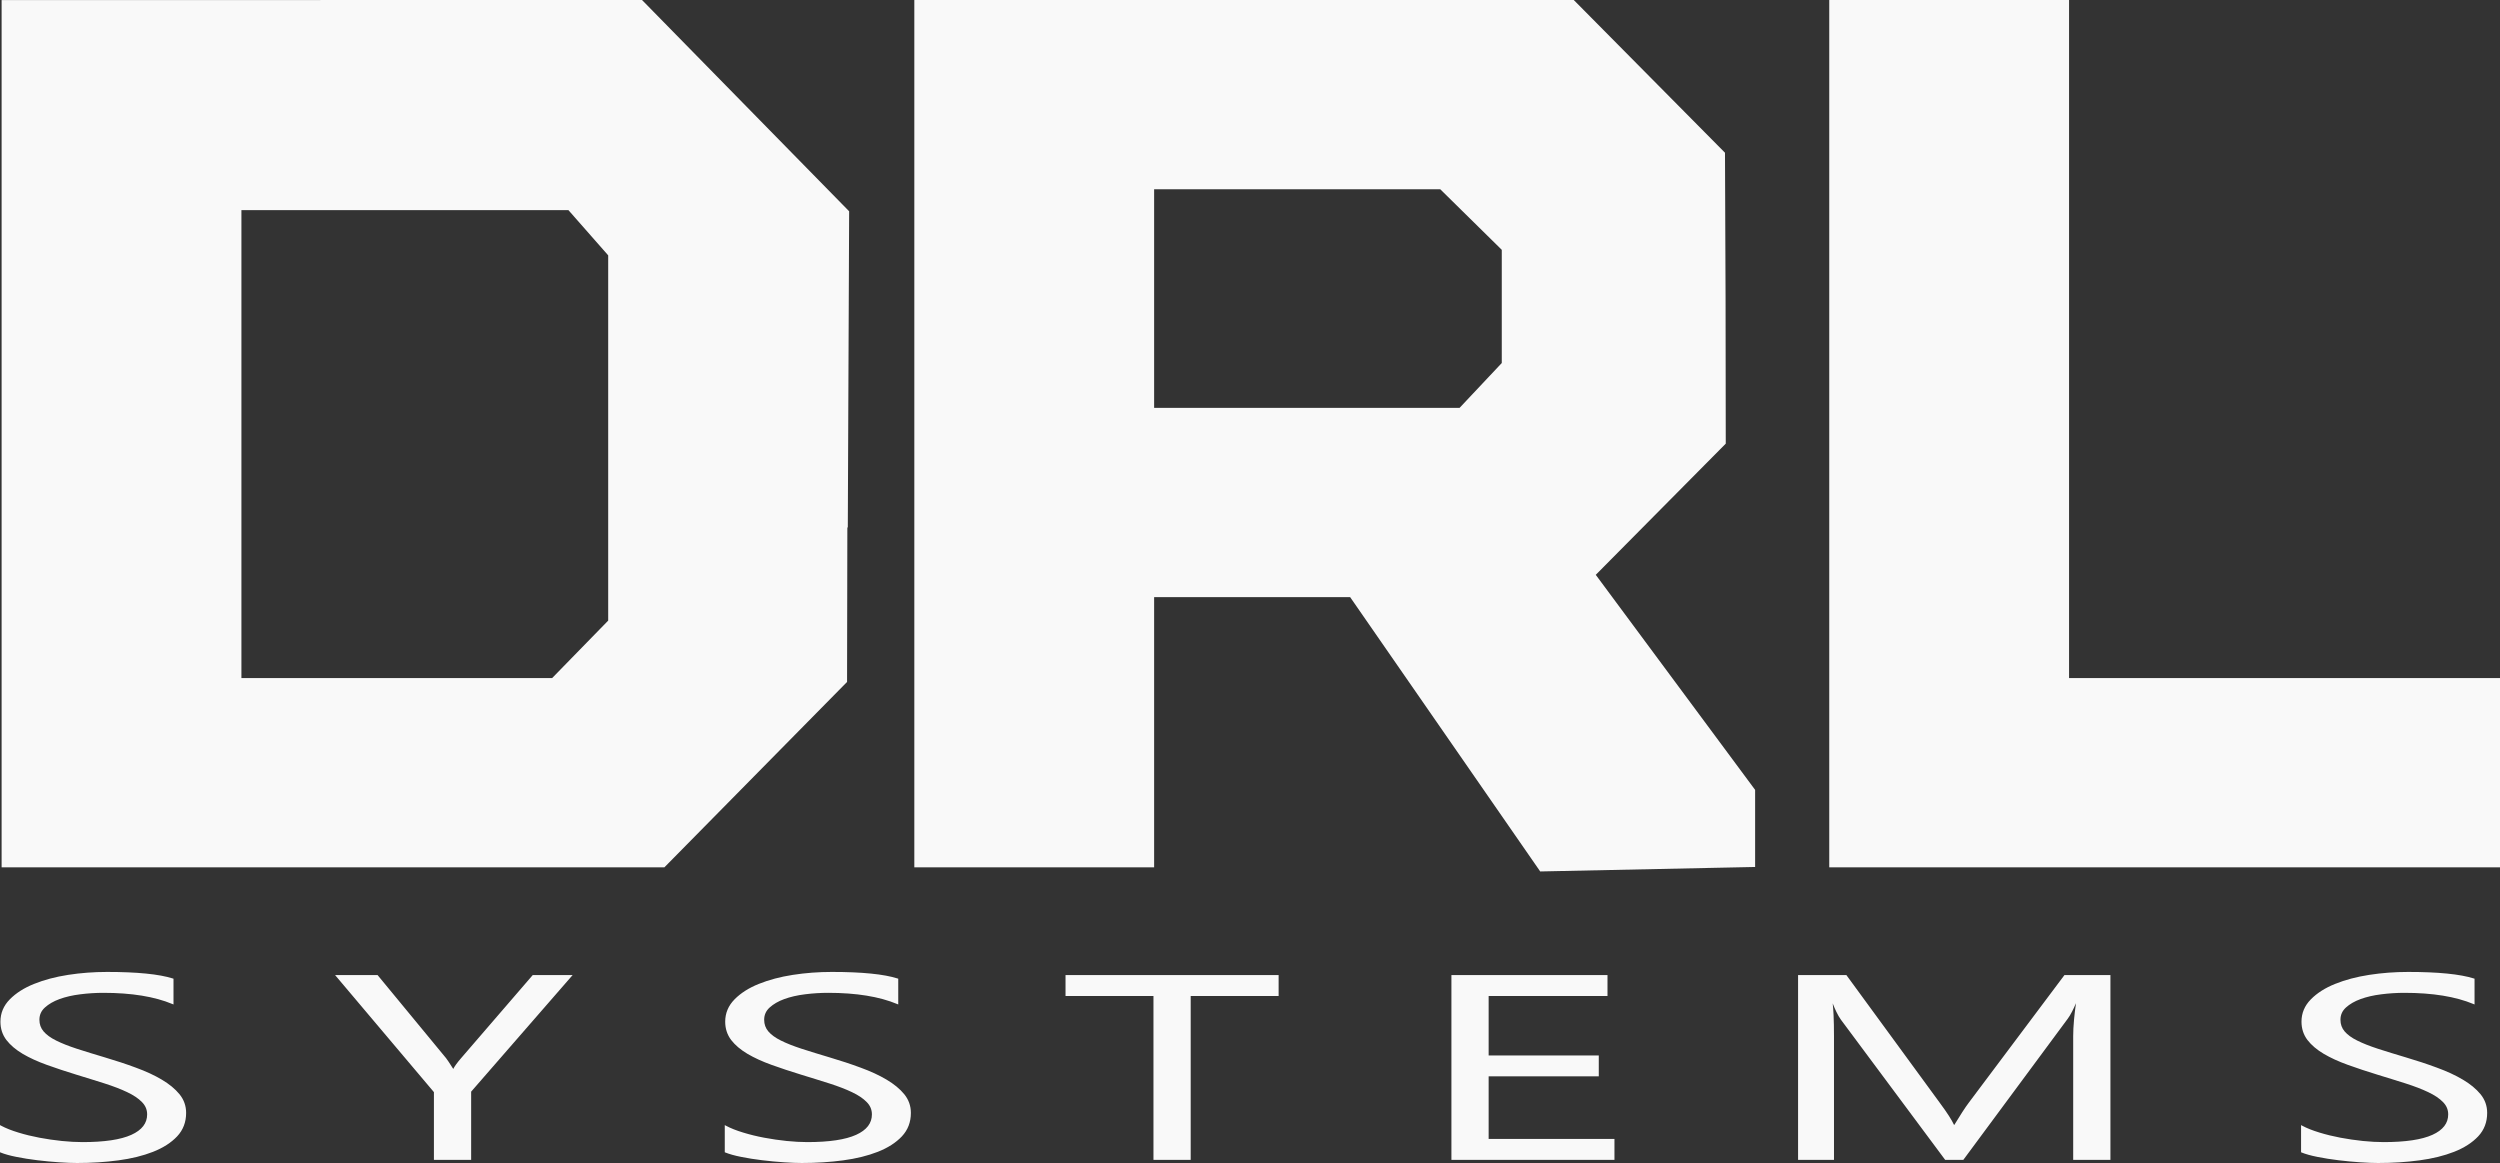 <?xml version="1.0" encoding="UTF-8" standalone="no"?>
<!-- Creator: CorelDRAW 2019 (64-Bit) -->

<svg
   xml:space="preserve"
   width="312.489mm"
   height="145.37mm"
   version="1.1"
   style="shape-rendering:geometricPrecision; text-rendering:geometricPrecision; image-rendering:optimizeQuality; fill-rule:evenodd; clip-rule:evenodd"
   viewBox="0 0 31237.32 14531.57"
   id="svg890"
   sodipodi:docname="logo_white.svg"
   inkscape:version="1.1.2 (0a00cf5339, 2022-02-04)"
   xmlns:inkscape="http://www.inkscape.org/namespaces/inkscape"
   xmlns:sodipodi="http://sodipodi.sourceforge.net/DTD/sodipodi-0.dtd"
   xmlns="http://www.w3.org/2000/svg"
   xmlns:svg="http://www.w3.org/2000/svg"><rect x="0" y="0" width="31237.32" height="14531.57" fill="#333333" stroke="none"/><sodipodi:namedview
   id="namedview892"
   pagecolor="#ffffff"
   bordercolor="#666666"
   borderopacity="1.0"
   inkscape:pageshadow="2"
   inkscape:pageopacity="0.0"
   inkscape:pagecheckerboard="0"
   inkscape:document-units="mm"
   showgrid="false"
   inkscape:lockguides="false"
   inkscape:zoom="0.77232918"
   inkscape:cx="669.40369"
   inkscape:cy="315.92747"
   inkscape:window-width="1920"
   inkscape:window-height="1012"
   inkscape:window-x="0"
   inkscape:window-y="0"
   inkscape:window-maximized="1"
   inkscape:current-layer="Слой_x0020_1" />
 <defs
   id="defs884">
  <style
   type="text/css"
   id="style882">
   <![CDATA[
    .fil0 {fill:#003399}
   ]]>
  </style>
 </defs>
 <g
   id="Слой_x0020_1"
   inkscape:label="Слой 1">
  <path
   class="fil0"
   d="M10587.63 6587.43l-3.66 1933.29 -2282.25 2316.19 -8281.62 0 0 -10836.2 8001.83 -0.72 2588.02 2640 -16.81 3953.67 -5.51 -6.24zm-10587.63 7803.72l0 -333.22 14.04 7.55c29.5,15.85 62.29,30.87 98.16,45.04 35.96,14.27 74.95,27.69 116.75,40.39 41.64,12.78 84.56,24.61 128.44,35.37 43.77,10.71 88.97,20.52 135.24,29.23 46.22,8.62 92.6,16.4 139.36,23.25 46.81,6.83 93.43,12.72 140,17.53 46.19,4.59 91.22,8.12 134.75,10.53 43.07,2.35 84.67,3.58 124.48,3.58 136.45,0 255.73,-7.61 357.62,-22.8 101.42,-15.12 185.56,-37.82 252.22,-67.93 66.1,-29.86 115.68,-66.26 148.55,-109.03 32.53,-42.26 48.88,-91.06 48.88,-146.15 0,-29.81 -5.42,-57.54 -16.21,-83.13 -10.85,-25.7 -27.18,-49.52 -48.97,-71.52 -21.77,-22.46 -48.07,-44 -78.64,-64.56 -30.73,-20.61 -65.96,-40.32 -105.41,-58.95 -39.78,-19.05 -83.09,-37.51 -129.87,-55.48 -46.65,-17.9 -97.3,-35.6 -151.84,-53.09l-169.23 -53.08 -181.5 -55.92c-67.53,-20.73 -131.8,-41.19 -192.85,-61.43 -61.98,-20.61 -121.72,-41.27 -179.27,-61.96 -57.84,-20.83 -111.87,-42.76 -162,-65.72 -50.22,-23.01 -96.78,-47.2 -139.69,-72.42 -42.81,-25.43 -81.22,-52.6 -115.06,-81.29 -33.77,-28.7 -63.21,-59.12 -88.04,-91.18 -24.73,-32.8 -43.35,-68.24 -55.8,-106.36 -12.43,-38.11 -18.71,-78.89 -18.71,-122.4 0,-107.27 39.03,-200 117.02,-279.26 38.53,-39.19 83.11,-74.99 133.68,-107.2 50.45,-32.12 107.01,-60.79 169.64,-85.81 62.47,-25.25 129.1,-47.31 199.88,-66.13 70.61,-18.78 145.76,-34.39 225.56,-46.71 79.89,-12.36 160.2,-21.56 240.86,-27.6 80.99,-6.06 162.89,-9.08 245.64,-9.08 187.77,0 350.43,6.85 487.68,20.51 137.37,13.66 249.36,34.32 335.65,61.72l6.67 2.14 0 322.18 -13.22 -5.53c-111.73,-46.57 -239.35,-81.56 -382.82,-104.87 -143.63,-23.31 -303.41,-35.02 -479.29,-35.02 -48.38,0 -96.7,1.51 -145.04,4.54 -48.59,3.02 -97.14,7.69 -145.7,13.9 -48.07,5.96 -93.71,13.94 -136.62,23.8 -43.25,9.99 -83.84,21.91 -121.52,35.67 -37.44,13.63 -71.42,29.39 -101.92,47.06 -30.37,17.58 -57.28,37.11 -80.74,58.43 -23.03,20.89 -40.21,44.14 -51.57,69.61 -11.3,25.4 -16.96,53.31 -16.96,83.63 0,28.15 4.36,54.38 13.01,78.56 8.68,24.1 21.74,46.43 39.13,66.82 17.78,20.87 39.9,40.94 66.13,60.05 26.2,19 56.69,37.21 91.33,54.27 34.86,17.47 73.87,34.71 116.9,51.72 42.84,16.95 89.65,33.67 140.19,50.24 52.61,16.96 109.38,34.87 169.77,53.49 56.37,17.38 116.99,35.77 181.7,54.94 68.43,20.28 135.04,41.08 199.29,62.28 64.12,21.17 127.03,43.16 188.45,66.04 61.47,22.47 119.08,46 172.72,70.74 53.76,24.82 103.73,50.9 149.77,78.32 46.64,27.5 88.34,56.45 125.15,86.75 36.92,30.43 69.14,62.42 96.69,95.83 27.56,33.96 48.32,70.45 62.17,109.42 13.77,38.84 20.73,80.2 20.73,123.94 0,57.56 -9.29,110.8 -27.94,159.65 -18.68,48.87 -46.77,93.45 -84.31,133.6 -37.23,39.49 -81.1,75.44 -131.28,107.64 -50.25,32.22 -106.88,60.8 -169.56,85.53 -62.93,24.66 -130.6,45.92 -202.82,63.7 -72.38,17.83 -149.44,32.26 -230.91,43.19 -81.98,10.92 -165.86,19.15 -251.69,24.61 -86.02,5.46 -174.17,8.23 -264.53,8.23 -30.3,0 -64.7,-0.74 -103.09,-2.23 -37.01,-1.43 -77.28,-3.6 -120.57,-6.55 -43.68,-2.95 -88.38,-6.51 -134.37,-10.83 -45.88,-4.27 -91.65,-9.22 -137.19,-14.83 -45.53,-5.42 -90.37,-11.73 -134.33,-18.74 -44.2,-7.08 -86.73,-14.73 -127.45,-22.8 -40.67,-8.02 -77.49,-16.74 -110.48,-25.93 -33.9,-9.41 -63.51,-19.38 -88.89,-29.66l-5.96 -2.4 0 -6.44zm7141.09 -2191.88l-1254.18 1440.93 0 852.08 -465.08 0 0 -846.2 -1234.84 -1462.61 530.82 0 855.83 1038.04c5.7,6.6 16.38,21.81 32.15,45.54 14.26,21.55 33.5,51.35 57.58,89.17 8.62,-16.83 20.29,-35.51 34.92,-55.94 17.01,-23.75 38.11,-50.06 63.12,-78.8l894.92 -1038.01 498.52 0 -13.75 15.79zm1914.83 2191.88l0 -333.22 14.03 7.55c29.52,15.85 62.33,30.87 98.19,45.04 35.95,14.27 74.94,27.69 116.75,40.39 41.63,12.78 84.58,24.61 128.47,35.4 43.76,10.68 88.93,20.49 135.2,29.2 46.23,8.62 92.61,16.4 139.38,23.25 46.82,6.83 93.42,12.72 139.99,17.53 46.2,4.59 91.21,8.12 134.73,10.53 43.09,2.35 84.67,3.58 124.46,3.58 136.48,0 255.78,-7.61 357.65,-22.8 101.43,-15.12 185.58,-37.82 252.23,-67.93 66.06,-29.86 115.68,-66.31 148.54,-109.03 32.54,-42.26 48.88,-91.06 48.88,-146.15 0,-29.81 -5.4,-57.54 -16.21,-83.13 -10.86,-25.7 -27.21,-49.52 -48.98,-71.52 -21.81,-22.46 -48.06,-44 -78.62,-64.56 -30.74,-20.61 -65.97,-40.32 -105.45,-58.95 -39.76,-19.05 -83.07,-37.51 -129.87,-55.48 -46.62,-17.9 -97.27,-35.6 -151.79,-53.09l-169.26 -53.08 -181.47 -55.92c-67.54,-20.73 -131.8,-41.19 -192.88,-61.43 -61.99,-20.61 -121.72,-41.27 -179.24,-61.96 -57.85,-20.83 -111.87,-42.76 -162,-65.72 -50.22,-23.01 -96.81,-47.2 -139.7,-72.42 -42.81,-25.43 -81.21,-52.6 -115.07,-81.29 -33.75,-28.7 -63.21,-59.12 -88.02,-91.18 -24.74,-32.8 -43.35,-68.24 -55.8,-106.36 -12.46,-38.08 -18.75,-78.89 -18.75,-122.4 0,-53.61 9.81,-103.67 29.34,-150.21 19.5,-46.47 48.75,-89.47 87.69,-129.04 38.56,-39.19 83.13,-74.99 133.71,-107.2 50.45,-32.12 106.98,-60.79 169.62,-85.81 62.48,-25.25 129.08,-47.31 199.87,-66.13 70.58,-18.78 145.76,-34.38 225.58,-46.71 79.89,-12.36 160.2,-21.56 240.88,-27.6 80.97,-6.06 162.87,-9.08 245.6,-9.08 187.79,0 350.42,6.85 487.68,20.51 137.39,13.66 249.39,34.32 335.67,61.72l6.65 2.14 0 322.18 -13.2 -5.53c-111.75,-46.57 -239.35,-81.56 -382.83,-104.87 -143.63,-23.31 -303.42,-35.02 -479.31,-35.02 -48.36,0 -96.67,1.51 -145.01,4.54 -48.59,3.02 -97.14,7.69 -145.69,13.9 -48.09,5.96 -93.72,13.94 -136.6,23.8 -43.26,9.99 -83.89,21.91 -121.57,35.67 -37.45,13.63 -71.4,29.39 -101.89,47.06 -30.36,17.58 -57.3,37.11 -80.75,58.43 -23.03,20.89 -40.21,44.14 -51.58,69.61 -11.31,25.4 -16.96,53.31 -16.96,83.63 0,28.15 4.36,54.38 13.04,78.56 8.64,24.08 21.7,46.43 39.09,66.82 17.75,20.81 39.84,40.89 66.14,60.03 26.21,19.02 56.66,37.21 91.31,54.29 34.87,17.47 73.89,34.71 116.94,51.72 42.8,16.95 89.61,33.67 140.16,50.24 52.64,16.96 109.42,34.89 169.84,53.52 56.35,17.37 116.93,35.74 181.66,54.91 68.43,20.28 135.02,41.08 199.28,62.28 64.13,21.17 127.02,43.16 188.44,66.04 61.48,22.47 119.06,46 172.7,70.74 53.61,24.75 103.56,50.83 149.72,78.3 46.65,27.48 88.37,56.44 125.2,86.77 36.98,30.43 69.15,62.39 96.71,95.83 27.57,33.96 48.33,70.45 62.18,109.42 13.77,38.84 20.72,80.2 20.72,123.94 0,57.56 -9.27,110.8 -27.94,159.65 -18.67,48.87 -46.77,93.45 -84.31,133.6 -37.23,39.49 -81.09,75.44 -131.26,107.64 -50.27,32.22 -106.91,60.8 -169.56,85.53 -62.93,24.66 -130.62,45.92 -202.82,63.7 -72.38,17.83 -149.44,32.26 -230.93,43.19 -81.98,10.92 -165.85,19.15 -251.69,24.61 -86.01,5.46 -174.17,8.23 -264.5,8.23 -30.33,0 -64.74,-0.74 -103.14,-2.23 -37.03,-1.43 -77.26,-3.6 -120.55,-6.55 -43.68,-2.95 -88.38,-6.51 -134.37,-10.83 -45.88,-4.27 -91.65,-9.22 -137.22,-14.83 -45.49,-5.42 -90.3,-11.73 -134.27,-18.74 -44.22,-7.08 -86.75,-14.73 -127.51,-22.8 -40.64,-8.02 -77.45,-16.74 -110.44,-25.93 -33.81,-9.4 -63.39,-19.35 -88.86,-29.66l-6.01 -2.41 0 -6.43zm6910.88 -1946.56l-1089.2 0 0 2047.69 -465.12 0 0 -2047.69 -1098.78 0 0 -261.11 2662.64 0 0 261.11 -9.55 0zm4196.16 2047.69l-2027.56 0 0 -2308.8 1950.07 0 0 261.11 -1484.97 0 0 743.08 1376.17 0 0 261.14 -1376.17 0 0 782.34 1572.01 0 0 261.12 -9.55 0zm6196.98 0l-455.58 0 0 -1545.83c0,-60.5 3.46,-128.3 10.18,-203.09 5.83,-64.91 14.13,-134.66 24.75,-209.03 -16.79,39.32 -32.85,73.82 -48.1,103.47 -19.37,37.67 -37.69,67.92 -54.86,90.84l-1304.71 1763.65 -227.08 0 -1302.03 -1750.62c-19,-26.15 -38.2,-59.14 -57.56,-98.97 -15.09,-31.05 -30.32,-66.33 -45.64,-105.79 4.56,40.43 8.22,89.33 10.87,146.53 3.46,74.79 5.27,163.63 5.27,266.28l0 1542.58 -448.77 0 0 -2308.8 603.64 0 1170.52 1600.72c44.87,60.49 81.79,113.52 110.92,158.99 28.28,44.19 49.37,81.52 63.4,111.88l3.92 0c36.79,-60.74 70.16,-114.25 100.2,-160.42 30.65,-47.18 57.55,-86.23 80.68,-117.06l1195.01 -1594.11 574.52 0 0 2308.8 -9.53 0zm2391.67 -101.13l0 -333.22 14.05 7.55c29.51,15.85 62.28,30.87 98.13,45.04 36.16,14.33 75.17,27.74 116.75,40.39 41.65,12.78 84.56,24.61 128.46,35.37 43.75,10.71 88.96,20.52 135.23,29.23 46.23,8.62 92.61,16.4 139.37,23.25 46.81,6.83 93.45,12.72 140,17.53 46.18,4.59 91.24,8.12 134.76,10.53 43.08,2.35 84.64,3.58 124.45,3.58 136.44,0 255.76,-7.61 357.63,-22.8 101.43,-15.12 185.58,-37.82 252.21,-67.93 66.12,-29.86 115.7,-66.26 148.56,-109.03 32.53,-42.26 48.88,-91.06 48.88,-146.15 0,-29.81 -5.4,-57.54 -16.2,-83.13 -10.84,-25.71 -27.19,-49.54 -48.98,-71.52 -21.78,-22.46 -48.07,-44 -78.65,-64.56 -30.72,-20.61 -65.95,-40.32 -105.41,-58.95 -39.75,-19.05 -83.07,-37.51 -129.87,-55.48 -46.61,-17.9 -97.26,-35.6 -151.83,-53.09l-169.24 -53.08 -181.48 -55.92c-67.49,-20.73 -131.79,-41.19 -192.84,-61.43 -62,-20.61 -121.73,-41.27 -179.28,-61.96 -57.84,-20.83 -111.88,-42.76 -161.99,-65.72 -50.24,-23.01 -96.81,-47.2 -139.7,-72.42 -42.81,-25.43 -81.23,-52.6 -115.08,-81.29 -33.75,-28.7 -63.21,-59.12 -88.01,-91.18 -24.72,-32.82 -43.37,-68.27 -55.79,-106.36 -12.43,-38.11 -18.72,-78.89 -18.72,-122.4 0,-107.27 39.01,-200 117.01,-279.26 38.56,-39.19 83.13,-74.99 133.68,-107.2 50.44,-32.12 107.01,-60.79 169.63,-85.81 62.52,-25.25 129.1,-47.31 199.89,-66.13 70.6,-18.78 145.75,-34.38 225.56,-46.71 79.89,-12.36 160.18,-21.56 240.86,-27.6 81.03,-6.06 162.91,-9.08 245.64,-9.08 187.76,0 350.4,6.85 487.67,20.51 137.38,13.66 249.36,34.32 335.66,61.72l6.65 2.14 0 322.18 -13.2 -5.53c-111.75,-46.57 -239.35,-81.56 -382.84,-104.87 -143.6,-23.31 -303.4,-35.02 -479.29,-35.02 -48.34,0 -96.66,1.51 -145.02,4.54 -48.57,3.02 -97.12,7.69 -145.7,13.9 -48.08,5.96 -93.7,13.94 -136.62,23.8 -43.26,9.99 -83.86,21.91 -121.54,35.67 -37.43,13.63 -71.4,29.39 -101.89,47.06 -30.36,17.58 -57.24,37.08 -80.75,58.43 -23.05,20.89 -40.23,44.14 -51.58,69.61 -11.31,25.4 -16.96,53.31 -16.96,83.63 0,28.15 4.36,54.38 13.04,78.56 8.66,24.1 21.72,46.43 39.11,66.82 17.77,20.87 39.89,40.94 66.12,60.05 26.2,19 56.7,37.21 91.33,54.27 34.91,17.49 73.9,34.71 116.91,51.72 42.84,16.95 89.64,33.67 140.2,50.24 52.6,16.96 109.36,34.87 169.76,53.49 56.37,17.38 116.98,35.77 181.7,54.94 68.45,20.28 135.03,41.06 199.31,62.28 64.09,21.17 127.01,43.16 188.41,66.04 61.51,22.47 119.1,46 172.73,70.74 53.75,24.82 103.73,50.9 149.77,78.32 46.67,27.5 88.37,56.45 125.15,86.75 36.94,30.43 69.14,62.42 96.68,95.83 27.58,33.96 48.33,70.45 62.19,109.42 13.76,38.84 20.72,80.2 20.72,123.94 0,57.53 -9.29,110.8 -27.91,159.65 -18.66,48.84 -46.77,93.42 -84.37,133.6 -37.2,39.49 -81.06,75.44 -131.25,107.64 -50.25,32.22 -106.89,60.8 -169.56,85.53 -62.91,24.66 -130.61,45.92 -202.81,63.7 -72.39,17.83 -149.45,32.26 -230.92,43.19 -81.93,10.92 -165.85,19.15 -251.69,24.61 -86.05,5.46 -174.2,8.23 -264.51,8.23 -30.33,0 -64.7,-0.74 -103.11,-2.23 -37.01,-1.43 -77.27,-3.6 -120.57,-6.55 -43.66,-2.95 -88.35,-6.51 -134.38,-10.83 -45.87,-4.27 -91.61,-9.22 -137.19,-14.83 -45.49,-5.42 -90.34,-11.73 -134.31,-18.74 -44.22,-7.08 -86.71,-14.73 -127.46,-22.8 -40.67,-8.02 -77.46,-16.74 -110.48,-25.93 -33.91,-9.41 -63.49,-19.38 -88.88,-29.66l-5.96 -2.4 0 -6.44zm-17157.63 -14391.16l8069.98 0c630.01,636.01 1260.05,1271.97 1889.65,1908.39 6.57,1212.27 9.57,2422.61 9.57,3634.9l-1624.2 1639.19 1991.14 2687.01 0 963.3 -2685.33 55.98 -2374.79 -3427.62 -2449.31 0 0 3375.76 -2996.34 0 0 -10836.92 169.63 0zm7170.61 4535.79l0 -1414.16 -768.67 -756.87 -3575.22 0 0 2731.68 3816.41 0 527.48 -560.65zm4261.42 -4535.79l2826.72 0 0 8472.2 5384.59 0 0 2364.72 -8380.92 0 0 -10836.92 169.61 0zm-15426.65 7754.29l0 -4563.63 -496.6 -564.64 -4086.33 0 0 5846.17 3882.73 0 700.2 -717.9z"
   id="path887"
   style="fill:#f9f9f9" />
 </g>
</svg>
